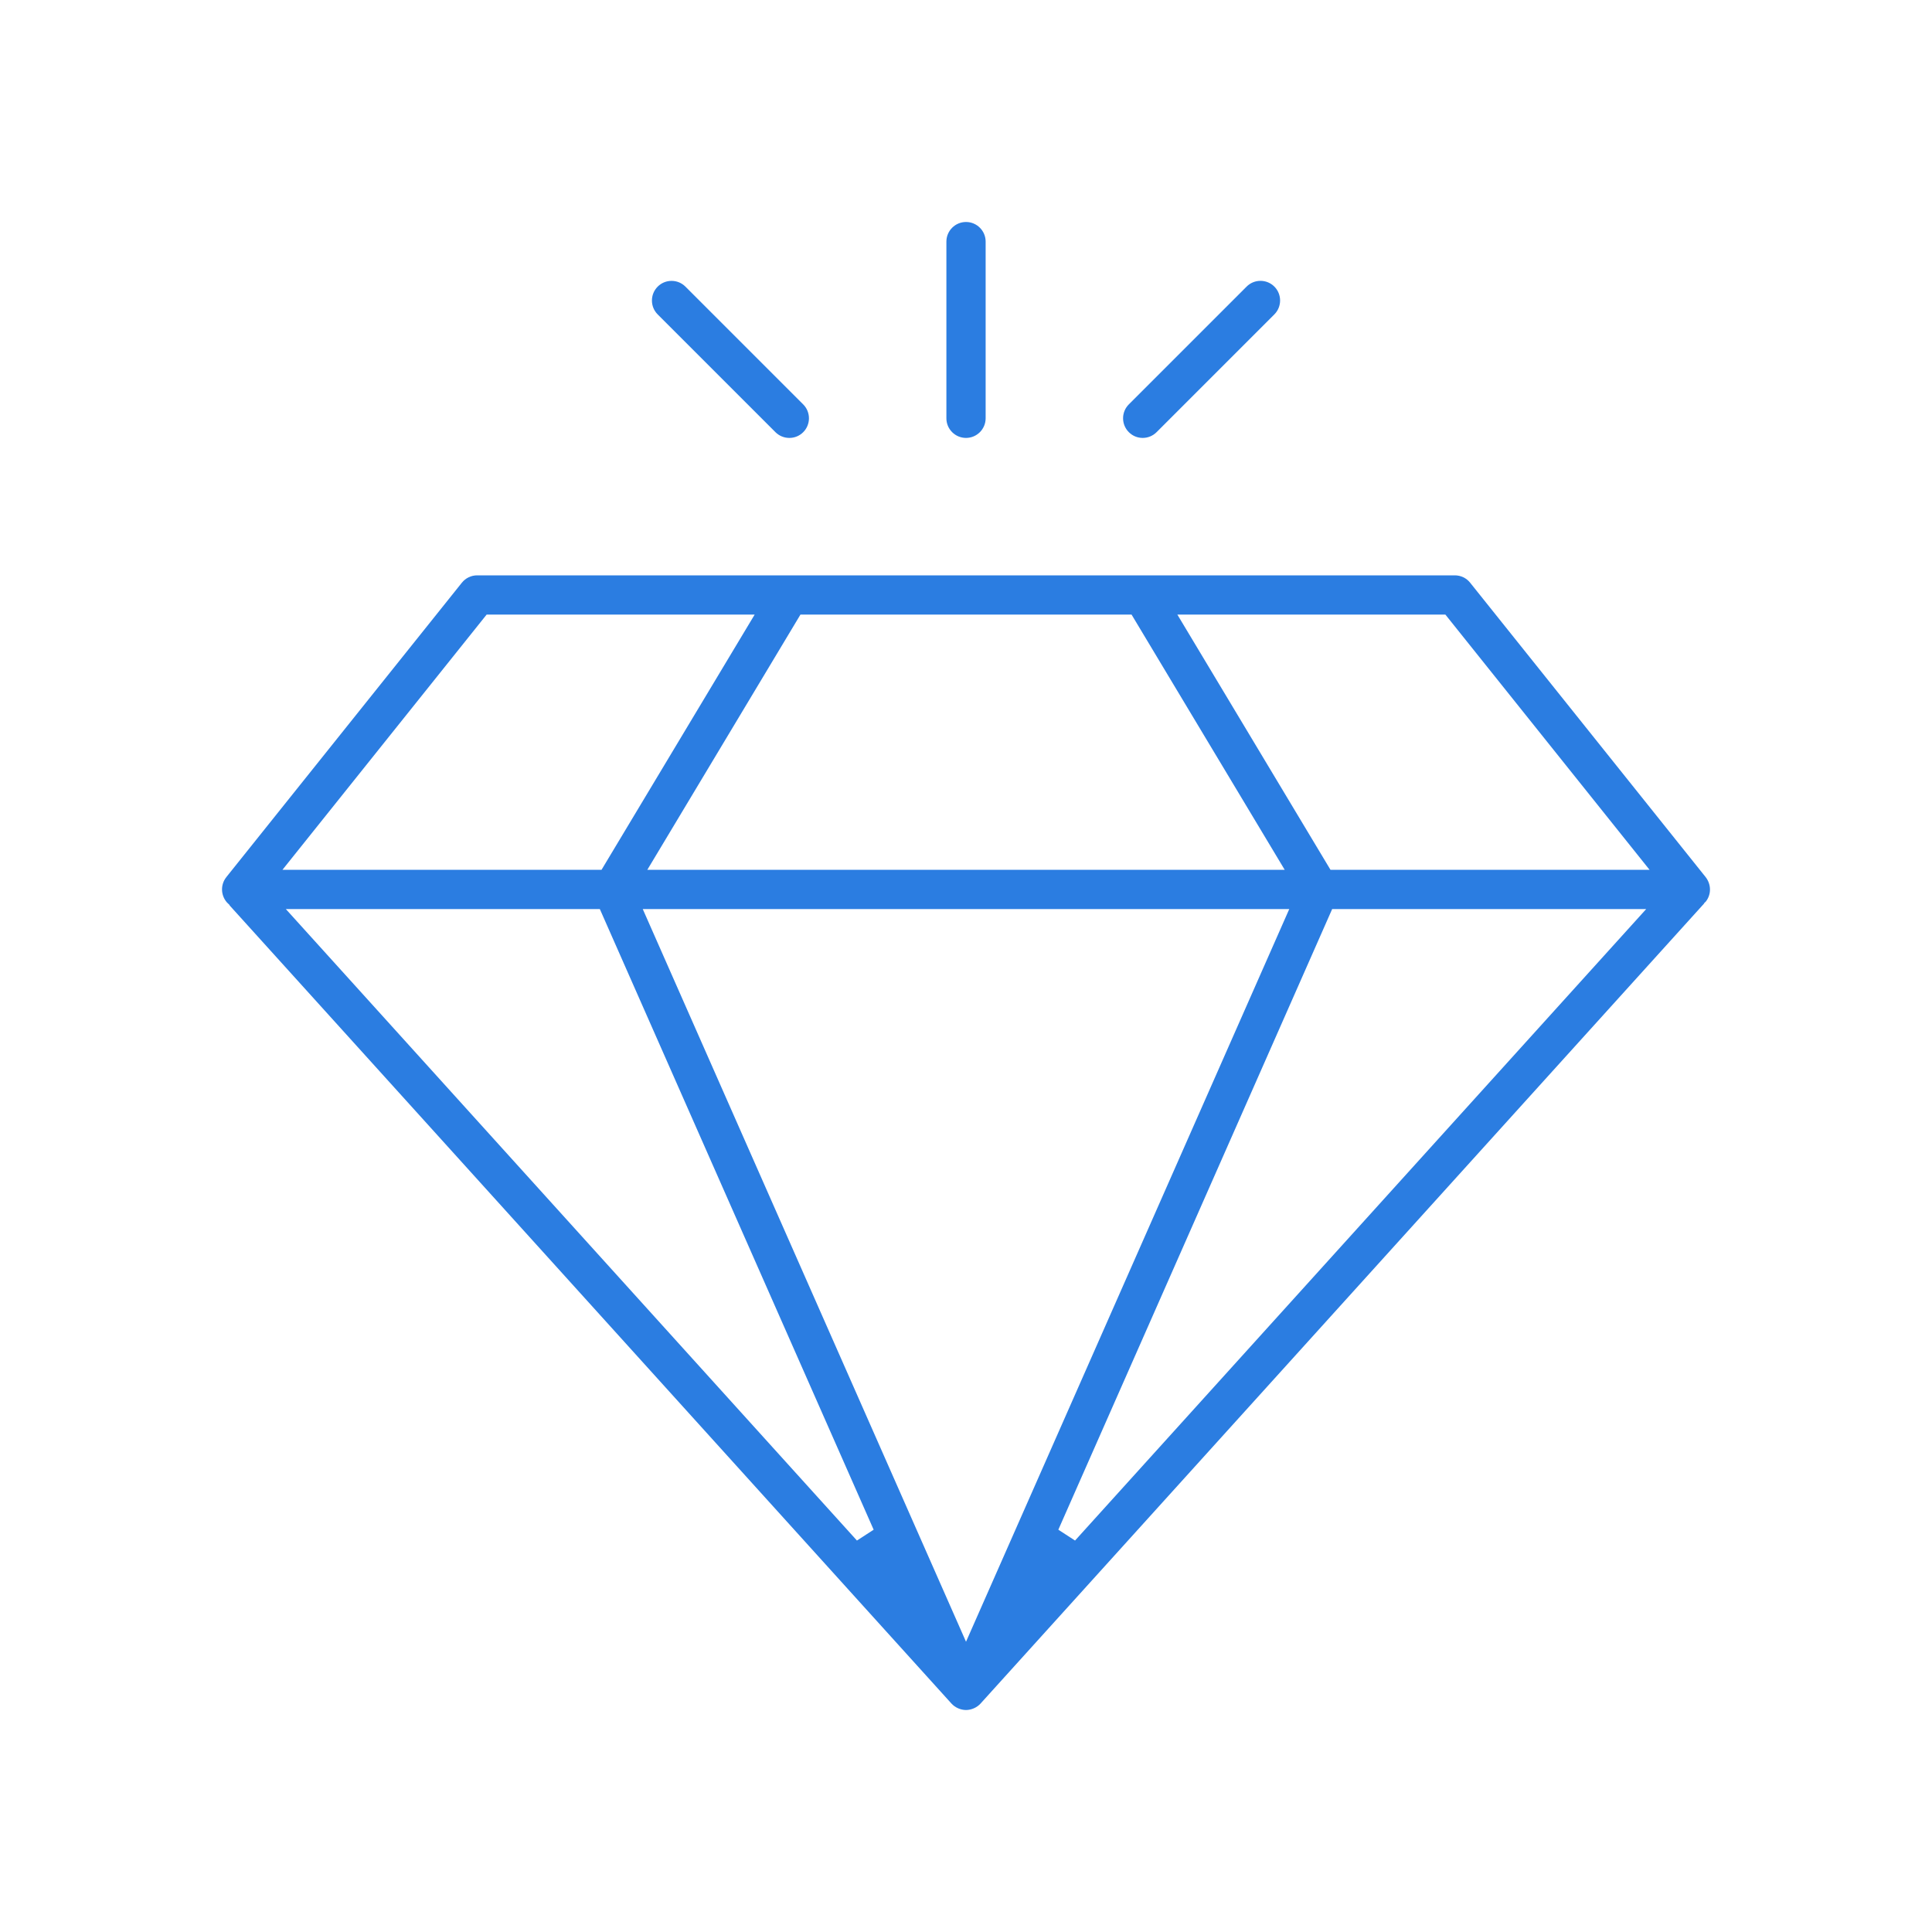 <?xml version="1.0" encoding="utf-8"?>
<!-- Generator: Adobe Illustrator 25.0.0, SVG Export Plug-In . SVG Version: 6.00 Build 0)  -->
<svg version="1.1" id="Layer_1" xmlns="http://www.w3.org/2000/svg" xmlns:xlink="http://www.w3.org/1999/xlink" x="0px" y="0px"
	 viewBox="0 0 120 120" style="enable-background:new 0 0 120 120;" xml:space="preserve">
<g>
	<path style="fill:#2B7DE1;" d="M105.94,54.477l-14.627-18.284
		c-0.232-0.291-0.579-0.457-0.951-0.457H29.639c-0.373,0-0.72,0.167-0.953,0.458
		L14.073,54.46l-0.027,0.037c-0.356,0.457-0.339,1.106,0.046,1.551
		c0.001,0.001,0.109,0.107,0.167,0.164v0.022l44.838,49.577
		c0.224,0.247,0.57,0.401,0.904,0.401c0.334,0,0.68-0.154,0.904-0.402
		l44.93-49.679l0.039-0.066l0.046-0.035l0.021-0.02
		C106.299,55.569,106.3,54.939,105.94,54.477z M102.248,56.464L66.773,95.686
		l-1.038-0.673L82.743,56.464H102.248z M80.078,56.464l-20.077,45.508L39.923,56.464
		H80.078z M46.873,38.174l-9.511,15.851H17.544l12.681-15.851H46.873z M40.206,54.025
		l9.511-15.851h20.567l9.511,15.851H40.206z M89.776,38.174l12.681,15.851H82.639
		l-9.511-15.851H89.776z M37.257,56.464l17.007,38.549l-1.038,0.673L17.754,56.464
		H37.257z"/>
	<path style="fill:#2B7DE1;" d="M60.001,27.2c0.672,0,1.219-0.547,1.219-1.219V15.007
		c0-0.672-0.547-1.219-1.219-1.219c-0.672,0-1.219,0.547-1.219,1.219v10.974
		C58.781,26.653,59.328,27.2,60.001,27.2z"/>
	<path style="fill:#2B7DE1;" d="M70.975,27.2c0.325,0,0.631-0.127,0.862-0.357l7.316-7.316
		c0.475-0.476,0.475-1.25-0-1.726c-0.23-0.23-0.536-0.357-0.862-0.357
		c-0.326,0-0.632,0.127-0.862,0.357l-7.316,7.316
		c-0.475,0.476-0.476,1.249-0,1.725C70.342,27.073,70.649,27.2,70.975,27.2z"
		/>
	<path style="fill:#2B7DE1;" d="M48.164,26.843c0.231,0.23,0.537,0.357,0.863,0.357
		c0.326,0,0.632-0.126,0.862-0.356c0.475-0.476,0.475-1.25,0-1.725
		l-7.316-7.316c-0.23-0.23-0.536-0.357-0.861-0.357
		c-0.326,0-0.632,0.127-0.862,0.357c-0.476,0.476-0.476,1.25-0,1.726
		L48.164,26.843z"/>
</g>
</svg>

